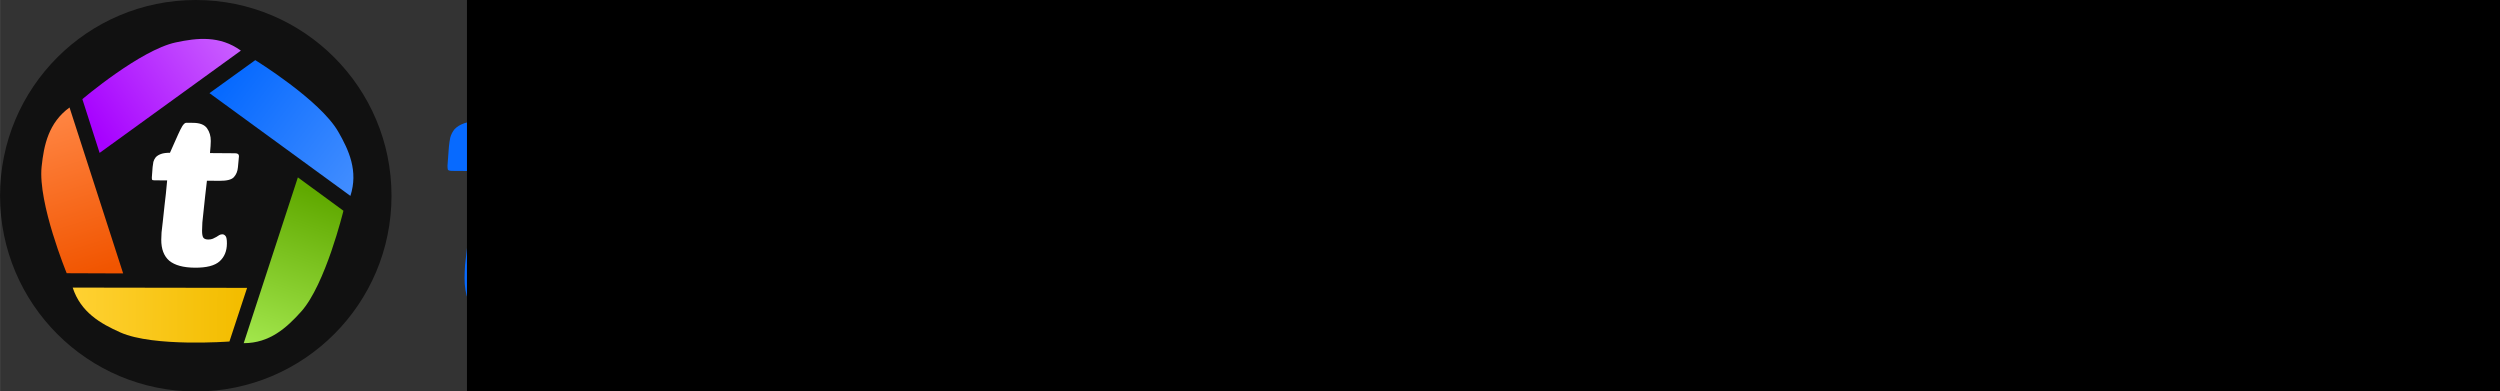 <?xml version="1.0" encoding="UTF-8"?>
<svg width="1103.6mm" height="172.81mm" version="1.1" viewBox="0 0 1103.592 172.815" xmlns="http://www.w3.org/2000/svg" xmlns:cc="http://creativecommons.org/ns#" xmlns:dc="http://purl.org/dc/elements/1.1/" xmlns:rdf="http://www.w3.org/1999/02/22-rdf-syntax-ns#" xmlns:xlink="http://www.w3.org/1999/xlink">
<rect x="0" y="0" width="1103.592" height="172.815" fill="#333333" stroke="none"/>
<defs>
<linearGradient id="e" x1="109.99" x2="168.98" y1="41.17" y2="85.01" gradientUnits="userSpaceOnUse">
<stop stop-color="#076aff" offset="0"/>
<stop stop-color="#438eff" offset="1"/>
</linearGradient>
<linearGradient id="d" x1="109.99" x2="168.58" y1="41.17" y2="85.755" gradientTransform="rotate(-72 93.844 94.569)" gradientUnits="userSpaceOnUse">
<stop stop-color="#a702ff" offset="0"/>
<stop stop-color="#ca5fff" offset="1"/>
</linearGradient>
<linearGradient id="c" x1="109.99" x2="168.02" y1="41.17" y2="84.59" gradientTransform="rotate(216 93.815 93.988)" gradientUnits="userSpaceOnUse">
<stop stop-color="#f15500" offset="0"/>
<stop stop-color="#ff8543" offset="1"/>
</linearGradient>
<linearGradient id="b" x1="109.99" x2="167.91" y1="41.17" y2="83.414" gradientTransform="rotate(144 94.275 93.681)" gradientUnits="userSpaceOnUse">
<stop stop-color="#f3bd00" offset="0"/>
<stop stop-color="#ffd132" offset="1"/>
</linearGradient>
<linearGradient id="a" x1="109.99" x2="168.5" y1="41.17" y2="85.422" gradientTransform="rotate(72 93.857 93.455)" gradientUnits="userSpaceOnUse">
<stop stop-color="#60a900" offset="0"/>
<stop stop-color="#a3e74d" offset="1"/>
</linearGradient>
</defs>
<g transform="translate(-7.485 -6.884)">
<circle cx="93.892" cy="93.292" r="86.407" fill="#111" fill-rule="evenodd" stroke-width=".308"/>
</g>
<g transform="translate(-7.485 -6.884)">
<path d="m156.75 64.961c4.819 8.344 8.929 17.499 5.399 28.399l-62.215-45.357 20.219-14.572s28.544 17.587 36.597 31.53z" fill="url(#e)"/>
</g>
<g transform="translate(-7.485 -6.884)">
<path d="m140.39 144.47c-6.447 7.162-13.883 13.899-25.341 13.91l23.912-73.186 20.107 14.726s-7.905 32.581-18.678 44.549z" fill="url(#a)"/>
</g>
<g transform="translate(-7.485 -6.884)">
<path d="m60.611 153.64c-8.803-3.918-17.509-8.908-21.06-19.802l76.993 0.126-7.792 23.674s-33.43 2.55-48.141-3.997z" fill="url(#b)"/>
</g>
<g transform="translate(-7.485 -6.884)">
<path d="m25.836 80.478c1.006-9.583 3.062-19.405 12.325-26.149l23.673 73.264-24.923-0.095s-12.755-31.006-11.075-47.02z" fill="url(#c)"/>
</g>
<g transform="translate(-7.485 -6.884)">
<path d="m85.125 25.59c9.425-2.005 19.401-3.085 28.677 3.641l-62.363 45.154-7.611-23.733s25.546-21.712 41.296-25.062z" fill="url(#d)"/>
</g>
<g transform="translate(-7.485 -6.884)">
<g transform="matrix(.551 .004 -.003 .471 -84.67 -100.2)" fill="#fff" aria-label="t">
<path d="m335.15 393.89q-0.576 7.296-1.344 14.4-0.576 7.104-1.152 13.44t-0.96 11.328q-0.192 4.992-0.192 7.68 0 4.992 1.152 6.72 1.152 1.536 3.84 1.536 2.112 0 3.648-0.768t2.88-1.728 2.304-1.728q1.152-0.768 2.496-0.768t2.496 1.536 1.152 7.104q0 10.56-5.76 16.704t-19.776 6.144q-13.824 0-20.544-6.336-6.528-6.528-6.528-19.776 0-2.88 0.192-6.72 0.384-4.032 0.96-10.368t1.344-15.552q0.96-9.216 1.92-22.848h-10.176q-1.536 0-1.92-0.576-0.192-0.768-0.192-2.112l0.576-9.792q0.192-2.496 0.576-4.8 0.576-2.496 1.92-4.416 1.536-1.92 4.224-3.072t7.104-1.152q1.344-3.456 3.072-8.256t3.456-9.216q1.728-4.608 3.264-7.68 1.728-3.072 3.072-3.072h5.568q8.064 0 11.136 4.992t3.072 11.904q0 3.84-0.576 11.328h20.16q3.072 0 3.072 2.688l-0.768 10.368q-0.384 5.76-3.264 9.408-2.688 3.456-11.328 3.456z"/>
</g>
</g>
<g transform="translate(4.0957e-6)">
<g transform="matrix(3.629 0 0 3.822 -3424.4 -473.76)" aria-label="emprenality">
<path d="m1027.3 161.56q-1.76 0-3.52-0.44-1.72-0.44-3.12-1.52-1.36-1.08-2.24-2.88t-0.88-4.52q0-1 0.16-2.4t0.6-2.88q0.48-1.48 1.28-2.92 0.84-1.48 2.16-2.64t3.2-1.88 4.48-0.72q2.08 0 3.52 0.48t2.32 1.32q0.88 0.8 1.28 1.88t0.4 2.32q0 1.84-0.76 3.12-0.72 1.28-1.92 2.16-1.16 0.84-2.6 1.32t-2.84 0.76q-1.4 0.24-2.6 0.32-1.16 0.04-1.8 0.04 0 0.76 0.2 1.52 0.24 0.72 0.68 1.28t1.16 0.92 1.76 0.36 1.6-0.32q0.6-0.36 0.96-0.76 0.36-0.44 0.6-0.76 0.28-0.36 0.72-0.36 0.2 0 0.68 0.12 0.52 0.08 1.04 0.4t0.92 0.88 0.4 1.44q0 1.16-0.72 2t-1.88 1.36q-1.12 0.52-2.52 0.76t-2.72 0.24zm0.76-17.48q-0.88 0-1.52 0.52-0.6 0.48-1.04 1.24-0.4 0.76-0.64 1.68-0.2 0.92-0.32 1.76 2.48-0.04 4-0.84 1.56-0.8 1.56-2.28 0-0.8-0.52-1.44-0.48-0.64-1.52-0.64z" fill="#63a806"/>
<path d="m1046.3 153.96q-0.12 1.84-0.28 3.52-0.16 1.64-0.24 2.88-0.04 0.48-0.2 0.64t-0.68 0.16h-1.44q-1.24 0-2.04-0.24-0.76-0.28-1.24-0.76-0.44-0.48-0.64-1.16-0.16-0.72-0.16-1.64 0-0.6 0.04-1.68 0.08-1.12 0.24-3.04 0.16-1.96 0.36-4.92 0.24-3 0.56-7.4 0.04-0.88 0.2-1.04 0.12-0.12 0.64-0.12h1.56q1.2 0 1.96 0.28t1.24 0.72 0.68 1.04 0.24 1.24q1.16-2.16 2.64-2.92t3.48-0.76q1.08 0 2.08 0.2t1.8 0.68 1.36 1.28q0.56 0.76 0.8 1.96 1.24-2.32 2.72-3.2 1.48-0.92 3.72-0.92 1.24 0 2.36 0.28 1.16 0.24 2 0.88t1.32 1.76q0.52 1.08 0.52 2.72 0 1.24-0.12 3.04t-0.28 3.92q-0.16 2.08-0.36 4.32-0.2 2.2-0.32 4.24-0.04 0.44-0.08 0.68t-0.16 0.36q-0.08 0.12-0.28 0.16t-0.56 0.04h-1.28q-1.28 0-2.08-0.24t-1.24-0.68-0.64-1.08q-0.16-0.68-0.16-1.52 0-0.52 0.04-1.48 0.08-0.96 0.16-2.08 0.12-1.12 0.2-2.32 0.12-1.2 0.2-2.2 0.12-1.04 0.16-1.8 0.08-0.76 0.08-1 0-1.04-0.44-1.84-0.4-0.8-1.6-0.8-1.04 0-1.8 0.68t-1.28 1.88-0.84 2.84-0.44 3.56q-0.08 1.24-0.2 2.84t-0.28 4q-0.04 0.44-0.08 0.68t-0.16 0.36q-0.08 0.12-0.28 0.16t-0.56 0.04h-1.28q-1.28 0-2.08-0.24t-1.24-0.68-0.64-1.08q-0.16-0.68-0.16-1.52 0-0.8 0.12-2.32 0.16-1.56 0.28-3.2 0.16-1.68 0.28-3.16 0.16-1.52 0.16-2.2 0-1.04-0.44-1.84-0.4-0.8-1.6-0.8-1.08 0-1.84 0.8t-1.28 2.16q-0.48 1.32-0.8 3.12-0.28 1.8-0.4 3.76z" fill="#f5c000"/>
<path d="m1089.3 138.76q3.76 0 5.64 2.32 1.92 2.32 1.92 7.32 0 3.12-0.72 5.56t-2 4.16q-1.28 1.68-3 2.56t-3.72 0.88q-2.12 0-3.32-0.92t-1.88-2.6q-0.12 1.44-0.2 2.2t-0.12 1.2q-0.04 0.48-0.08 0.84 0 0.36-0.08 0.96-0.04 0.6-0.12 1.64t-0.24 2.88q-0.04 0.48-0.2 0.64t-0.68 0.16h-1.44q-1.24 0-2.04-0.28-0.76-0.24-1.24-0.72-0.44-0.48-0.64-1.2-0.16-0.68-0.16-1.6 0-0.4 0.12-2.16t0.28-4.2q0.2-2.48 0.4-5.32 0.24-2.84 0.44-5.4 0.2-2.6 0.32-4.6 0.16-2 0.24-2.76 0.04-0.88 0.2-1.04 0.12-0.12 0.64-0.12h1.56q2.16 0 3.12 0.92 1 0.88 1 2.12 0.92-1.84 2.36-2.64 1.48-0.8 3.64-0.8zm-2.92 5.32q-2.04 0-3 1.76t-0.96 4.8q0 1.04 0.12 2.04 0.16 1 0.52 1.8t0.96 1.28q0.64 0.48 1.6 0.48 1.72 0 2.88-1.68t1.16-5.28q0-1-0.16-1.92-0.12-0.96-0.48-1.68t-1-1.16-1.64-0.44z" fill="#076aff"/>
<path d="m1112.8 148.72q-0.24 0-0.56 0-0.28-0.04-0.56-0.08-0.28-0.08-0.48-0.16-0.2-0.12-0.2-0.28 0-0.52 0.04-0.96t0.04-0.92q0-0.88-0.24-1.44t-0.96-0.56q-1.12 0-1.88 1.48-0.72 1.44-0.92 4.36-0.08 1.28-0.24 2.92-0.12 1.6-0.24 3.12-0.12 1.48-0.2 2.64t-0.08 1.52q0 0.4-0.28 0.6t-0.6 0.2h-1.44q-1.24 0-2.04-0.24-0.76-0.28-1.24-0.76-0.44-0.48-0.64-1.16-0.16-0.72-0.16-1.64 0-0.6 0.04-1.68 0.08-1.12 0.24-3.04 0.16-1.96 0.36-4.92 0.24-3 0.56-7.4 0.08-1.16 0.84-1.16h1.56q1.12 0 1.88 0.24t1.24 0.68q0.48 0.4 0.68 0.96 0.24 0.56 0.32 1.16 0.48-0.92 1.12-1.56 0.68-0.68 1.4-1.08 0.72-0.44 1.48-0.6 0.76-0.2 1.4-0.2 0.76 0 1.52 0.28 0.8 0.28 1.44 0.84t1 1.44q0.4 0.88 0.4 2.08 0 1.08-0.32 2.04t-0.92 1.72q-0.6 0.72-1.48 1.16-0.84 0.4-1.88 0.4z" fill="#f65600"/>
<path d="m1128.3 161.56q-1.76 0-3.52-0.44-1.72-0.44-3.12-1.52-1.36-1.08-2.24-2.88t-0.88-4.52q0-1 0.16-2.4t0.6-2.88q0.48-1.48 1.28-2.92 0.84-1.48 2.16-2.64t3.2-1.88 4.48-0.72q2.08 0 3.52 0.48t2.32 1.32q0.88 0.8 1.28 1.88t0.4 2.32q0 1.84-0.76 3.12-0.72 1.28-1.92 2.16-1.16 0.84-2.6 1.32t-2.84 0.76q-1.4 0.24-2.6 0.32-1.16 0.04-1.8 0.04 0 0.76 0.2 1.52 0.24 0.72 0.68 1.28t1.16 0.92 1.76 0.36 1.6-0.32q0.6-0.36 0.96-0.76 0.36-0.44 0.6-0.76 0.28-0.36 0.72-0.36 0.2 0 0.68 0.12 0.52 0.08 1.04 0.4t0.92 0.88 0.4 1.44q0 1.16-0.72 2t-1.88 1.36q-1.12 0.52-2.52 0.76t-2.72 0.24zm0.76-17.48q-0.88 0-1.52 0.52-0.6 0.48-1.04 1.24-0.4 0.76-0.64 1.68-0.2 0.92-0.32 1.76 2.48-0.04 4-0.84 1.56-0.8 1.56-2.28 0-0.8-0.52-1.44-0.48-0.64-1.52-0.64z" fill="#63a806"/>
<path d="m1153.9 157.64q0-0.88 0.12-2.28 0.16-1.44 0.28-3 0.16-1.6 0.28-3.08 0.16-1.48 0.16-2.48 0-1.04-0.52-1.84-0.48-0.84-1.92-0.84-1.4 0-2.32 0.68t-1.56 2.48q-0.6 1.8-1 4.96t-0.76 8.12q-0.04 0.48-0.2 0.64t-0.68 0.16h-1.44q-1.24 0-2.04-0.24-0.76-0.28-1.24-0.76-0.44-0.48-0.64-1.16-0.16-0.72-0.16-1.64 0-0.6 0.04-1.68 0.08-1.12 0.24-3.04 0.16-1.96 0.36-4.92 0.24-3 0.56-7.4 0.04-0.88 0.2-1.04 0.12-0.12 0.64-0.12h1.56q1.2 0 1.96 0.28 0.8 0.28 1.28 0.76 0.48 0.44 0.68 1.08 0.2 0.6 0.24 1.24 1.24-2.12 2.84-2.92 1.6-0.84 4-0.84 1.68 0 2.92 0.36t2.04 1.24q0.84 0.84 1.24 2.24 0.4 1.36 0.4 3.4 0 0.64-0.08 1.84t-0.2 2.64q-0.12 1.4-0.28 2.96-0.12 1.52-0.24 2.84t-0.2 2.32-0.08 1.32q0 0.88-0.2 1.08-0.2 0.16-0.88 0.16h-1.28q-1.28 0-2.08-0.24t-1.24-0.68-0.64-1.08q-0.16-0.68-0.16-1.52z" fill="#f5c000"/>
<path d="m1163.9 156.24q0-3.6 3.24-5.64t9.56-2.2q0.04-0.44 0.04-0.72 0.04-0.32 0.04-0.76 0-1.28-0.48-2.04t-2-0.76q-0.84 0-1.36 0.24t-0.84 0.68q-0.32 0.4-0.52 1t-0.36 1.32q-0.08 0.36-0.36 0.48-0.28 0.08-0.88 0.08-4.08 0-4.08-3.08 0-1.24 0.56-2.36 0.6-1.12 1.72-1.92 1.16-0.84 2.88-1.32t4-0.48q4.44 0 6.44 1.84t2 5.2q0 0.44-0.12 1.6-0.08 1.12-0.24 2.4-0.12 1.24-0.24 2.36-0.08 1.12-0.08 1.56 0 1 0.36 1.44 0.36 0.4 0.8 0.56 0.48 0.16 0.84 0.24t0.36 0.4q0 0.88-0.24 1.8t-0.8 1.68q-0.52 0.76-1.48 1.24-0.92 0.48-2.28 0.48-1.92 0-2.88-0.92t-1.28-2.56q-0.96 1.4-2.52 2.44-1.52 1.04-4 1.04-1.2 0-2.28-0.28-1.04-0.28-1.84-0.92-0.76-0.64-1.24-1.64-0.44-1.04-0.44-2.48zm12.44-4.56q-1.04 0-2.04 0.16t-1.8 0.52q-0.76 0.32-1.24 0.88t-0.48 1.36q0 0.92 0.56 1.28 0.6 0.36 1.28 0.36 0.64 0 1.28-0.28t1.12-0.84q0.52-0.6 0.88-1.44t0.44-2z" fill="#076aff"/>
<path d="m1192.2 161.52q-2.48 0-3.56-1.32t-1.08-4.36q0-0.48 0.04-1.2 0.08-0.72 0.16-1.84 0.12-1.16 0.28-2.84t0.32-4.08q0.2-2.4 0.4-5.64 0.24-3.24 0.48-7.52 0.04-0.88 0.2-1.04 0.12-0.12 0.64-0.12h1.56q1.2 0 2 0.28t1.28 0.76 0.68 1.12q0.2 0.6 0.2 1.28 0 0.8-0.12 2.32-0.08 1.48-0.24 3.36t-0.32 3.92-0.32 3.92q-0.16 1.84-0.28 3.32-0.08 1.48-0.08 2.24 0 1.04 0.36 1.48 0.4 0.44 0.84 0.64 0.44 0.16 0.8 0.24 0.4 0.04 0.4 0.24 0 0.88-0.2 1.76-0.2 0.84-0.72 1.56-0.52 0.68-1.44 1.12-0.88 0.4-2.28 0.4z" fill="#63a806"/>
<path d="m1203.8 161.16q-1.24 0-2.04-0.24-0.76-0.28-1.24-0.76-0.44-0.48-0.64-1.16-0.16-0.72-0.16-1.64 0-0.6 0.04-1.68 0.08-1.12 0.24-3.04 0.16-1.96 0.36-4.92 0.24-3 0.56-7.4 0.04-0.88 0.2-1.04 0.12-0.12 0.64-0.12h1.56q1.24 0 2 0.24 0.8 0.24 1.24 0.72 0.48 0.48 0.64 1.16 0.2 0.68 0.2 1.52 0 0.6-0.08 1.8t-0.24 3.28q-0.12 2.04-0.36 5.12-0.24 3.04-0.6 7.36-0.04 0.48-0.2 0.64t-0.68 0.16zm-2.84-26.72q0-1.6 1.16-2.52t3.12-0.92q1.72 0 2.48 0.72 0.8 0.68 0.8 1.84 0 1.48-1.12 2.48-1.08 0.96-3.2 0.96-3.24 0-3.24-2.56z" fill="#f65600"/>
<path d="m1219.5 144.56q-0.12 1.52-0.28 3-0.12 1.48-0.24 2.8t-0.2 2.36q-0.04 1.04-0.04 1.6 0 1.04 0.24 1.4 0.24 0.32 0.8 0.32 0.44 0 0.76-0.16t0.6-0.36 0.48-0.36q0.24-0.16 0.52-0.16t0.52 0.32 0.24 1.48q0 2.2-1.2 3.48t-4.12 1.28q-2.88 0-4.28-1.32-1.36-1.36-1.36-4.12 0-0.6 0.04-1.4 0.08-0.84 0.2-2.16t0.28-3.24q0.2-1.92 0.4-4.76h-2.12q-0.32 0-0.4-0.12-0.04-0.16-0.04-0.44l0.12-2.04q0.04-0.52 0.12-1 0.12-0.52 0.4-0.92 0.32-0.4 0.88-0.64t1.48-0.24q0.28-0.72 0.64-1.72t0.72-1.92q0.36-0.96 0.68-1.6 0.36-0.64 0.64-0.64h1.16q1.68 0 2.32 1.04t0.64 2.48q0 0.8-0.12 2.36h4.2q0.64 0 0.64 0.56l-0.16 2.16q-0.08 1.2-0.68 1.96-0.56 0.72-2.36 0.72z" fill="#076aff"/>
<path d="m1234.5 142.84q0 0.92-0.12 2.2-0.12 1.24-0.28 2.52-0.12 1.24-0.24 2.36-0.12 1.08-0.12 1.68 0 1.52 0.72 2.28 0.76 0.72 1.84 0.72 1.88 0 3-1.96t1.4-5.2l0.64-7.48q0.04-0.44 0.28-0.6 0.28-0.2 0.6-0.2h1.44q0.84 0 1.56 0.16 0.76 0.12 1.32 0.52 0.56 0.36 0.88 1t0.32 1.64q0 0.4-0.08 1.52-0.04 1.08-0.2 3.16-0.12 2.04-0.36 5.2-0.24 3.12-0.56 7.64-0.2 2.64-1.2 4.36-0.96 1.76-2.44 2.76-1.48 1.04-3.32 1.44t-3.76 0.4q-2.04 0-3.76-0.36-1.68-0.36-2.92-1t-1.96-1.48q-0.68-0.84-0.68-1.8 0-0.76 0.32-1.32 0.36-0.56 0.92-0.92t1.28-0.56q0.76-0.16 1.56-0.16 0.4 0 0.56 0.4 0.2 0.4 0.56 0.88 0.4 0.52 1.24 0.92t2.52 0.4q1.48 0 2.4-0.72t1.4-1.84q0.52-1.12 0.68-2.44t0.16-2.52q-0.64 1.12-1.44 1.84-0.76 0.68-1.6 1.08-0.84 0.36-1.68 0.48t-1.6 0.12q-1.48 0-2.72-0.4-1.2-0.4-2.08-1.28-0.88-0.92-1.36-2.36t-0.48-3.48q0-0.76 0.08-2 0.08-1.28 0.2-2.84 0.12-1.6 0.24-3.44 0.16-1.84 0.32-3.76 0.08-1.24 1.12-1.24h1.28q1.28 0 2.08 0.24t1.24 0.72q0.48 0.44 0.64 1.16 0.16 0.68 0.16 1.56z" fill="#b529ff"/>
</g>
<g transform="matrix(.994 .007 -.005 .85 -89.757 -261.42)" fill="#076aff" aria-label="t">
<path d="m335.15 393.89q-0.576 7.296-1.344 14.4-0.576 7.104-1.152 13.44t-0.96 11.328q-0.192 4.992-0.192 7.68 0 4.992 1.152 6.72 1.152 1.536 3.84 1.536 2.112 0 3.648-0.768t2.88-1.728 2.304-1.728q1.152-0.768 2.496-0.768t2.496 1.536 1.152 7.104q0 10.56-5.76 16.704t-19.776 6.144q-13.824 0-20.544-6.336-6.528-6.528-6.528-19.776 0-2.88 0.192-6.72 0.384-4.032 0.96-10.368t1.344-15.552q0.96-9.216 1.92-22.848h-10.176q-1.536 0-1.92-0.576-0.192-0.768-0.192-2.112l0.576-9.792q0.192-2.496 0.576-4.8 0.576-2.496 1.92-4.416 1.536-1.92 4.224-3.072t7.104-1.152q1.344-3.456 3.072-8.256t3.456-9.216q1.728-4.608 3.264-7.68 1.728-3.072 3.072-3.072h5.568q8.064 0 11.136 4.992t3.072 11.904q0 3.84-0.576 11.328h20.16q3.072 0 3.072 2.688l-0.768 10.368q-0.384 5.76-3.264 9.408-2.688 3.456-11.328 3.456z" fill="#076aff"/>
</g>
<flowRoot transform="scale(.265)" fill="#000000" font-family="PoetsenOne" font-size="40px" letter-spacing="0px" word-spacing="0px" style="line-height:1.25" xml:space="preserve"><flowRegion><rect x="777.82" y="-283.76" width="4887.9" height="1785.4"/></flowRegion><flowPara/></flowRoot>
</g>
</svg>
